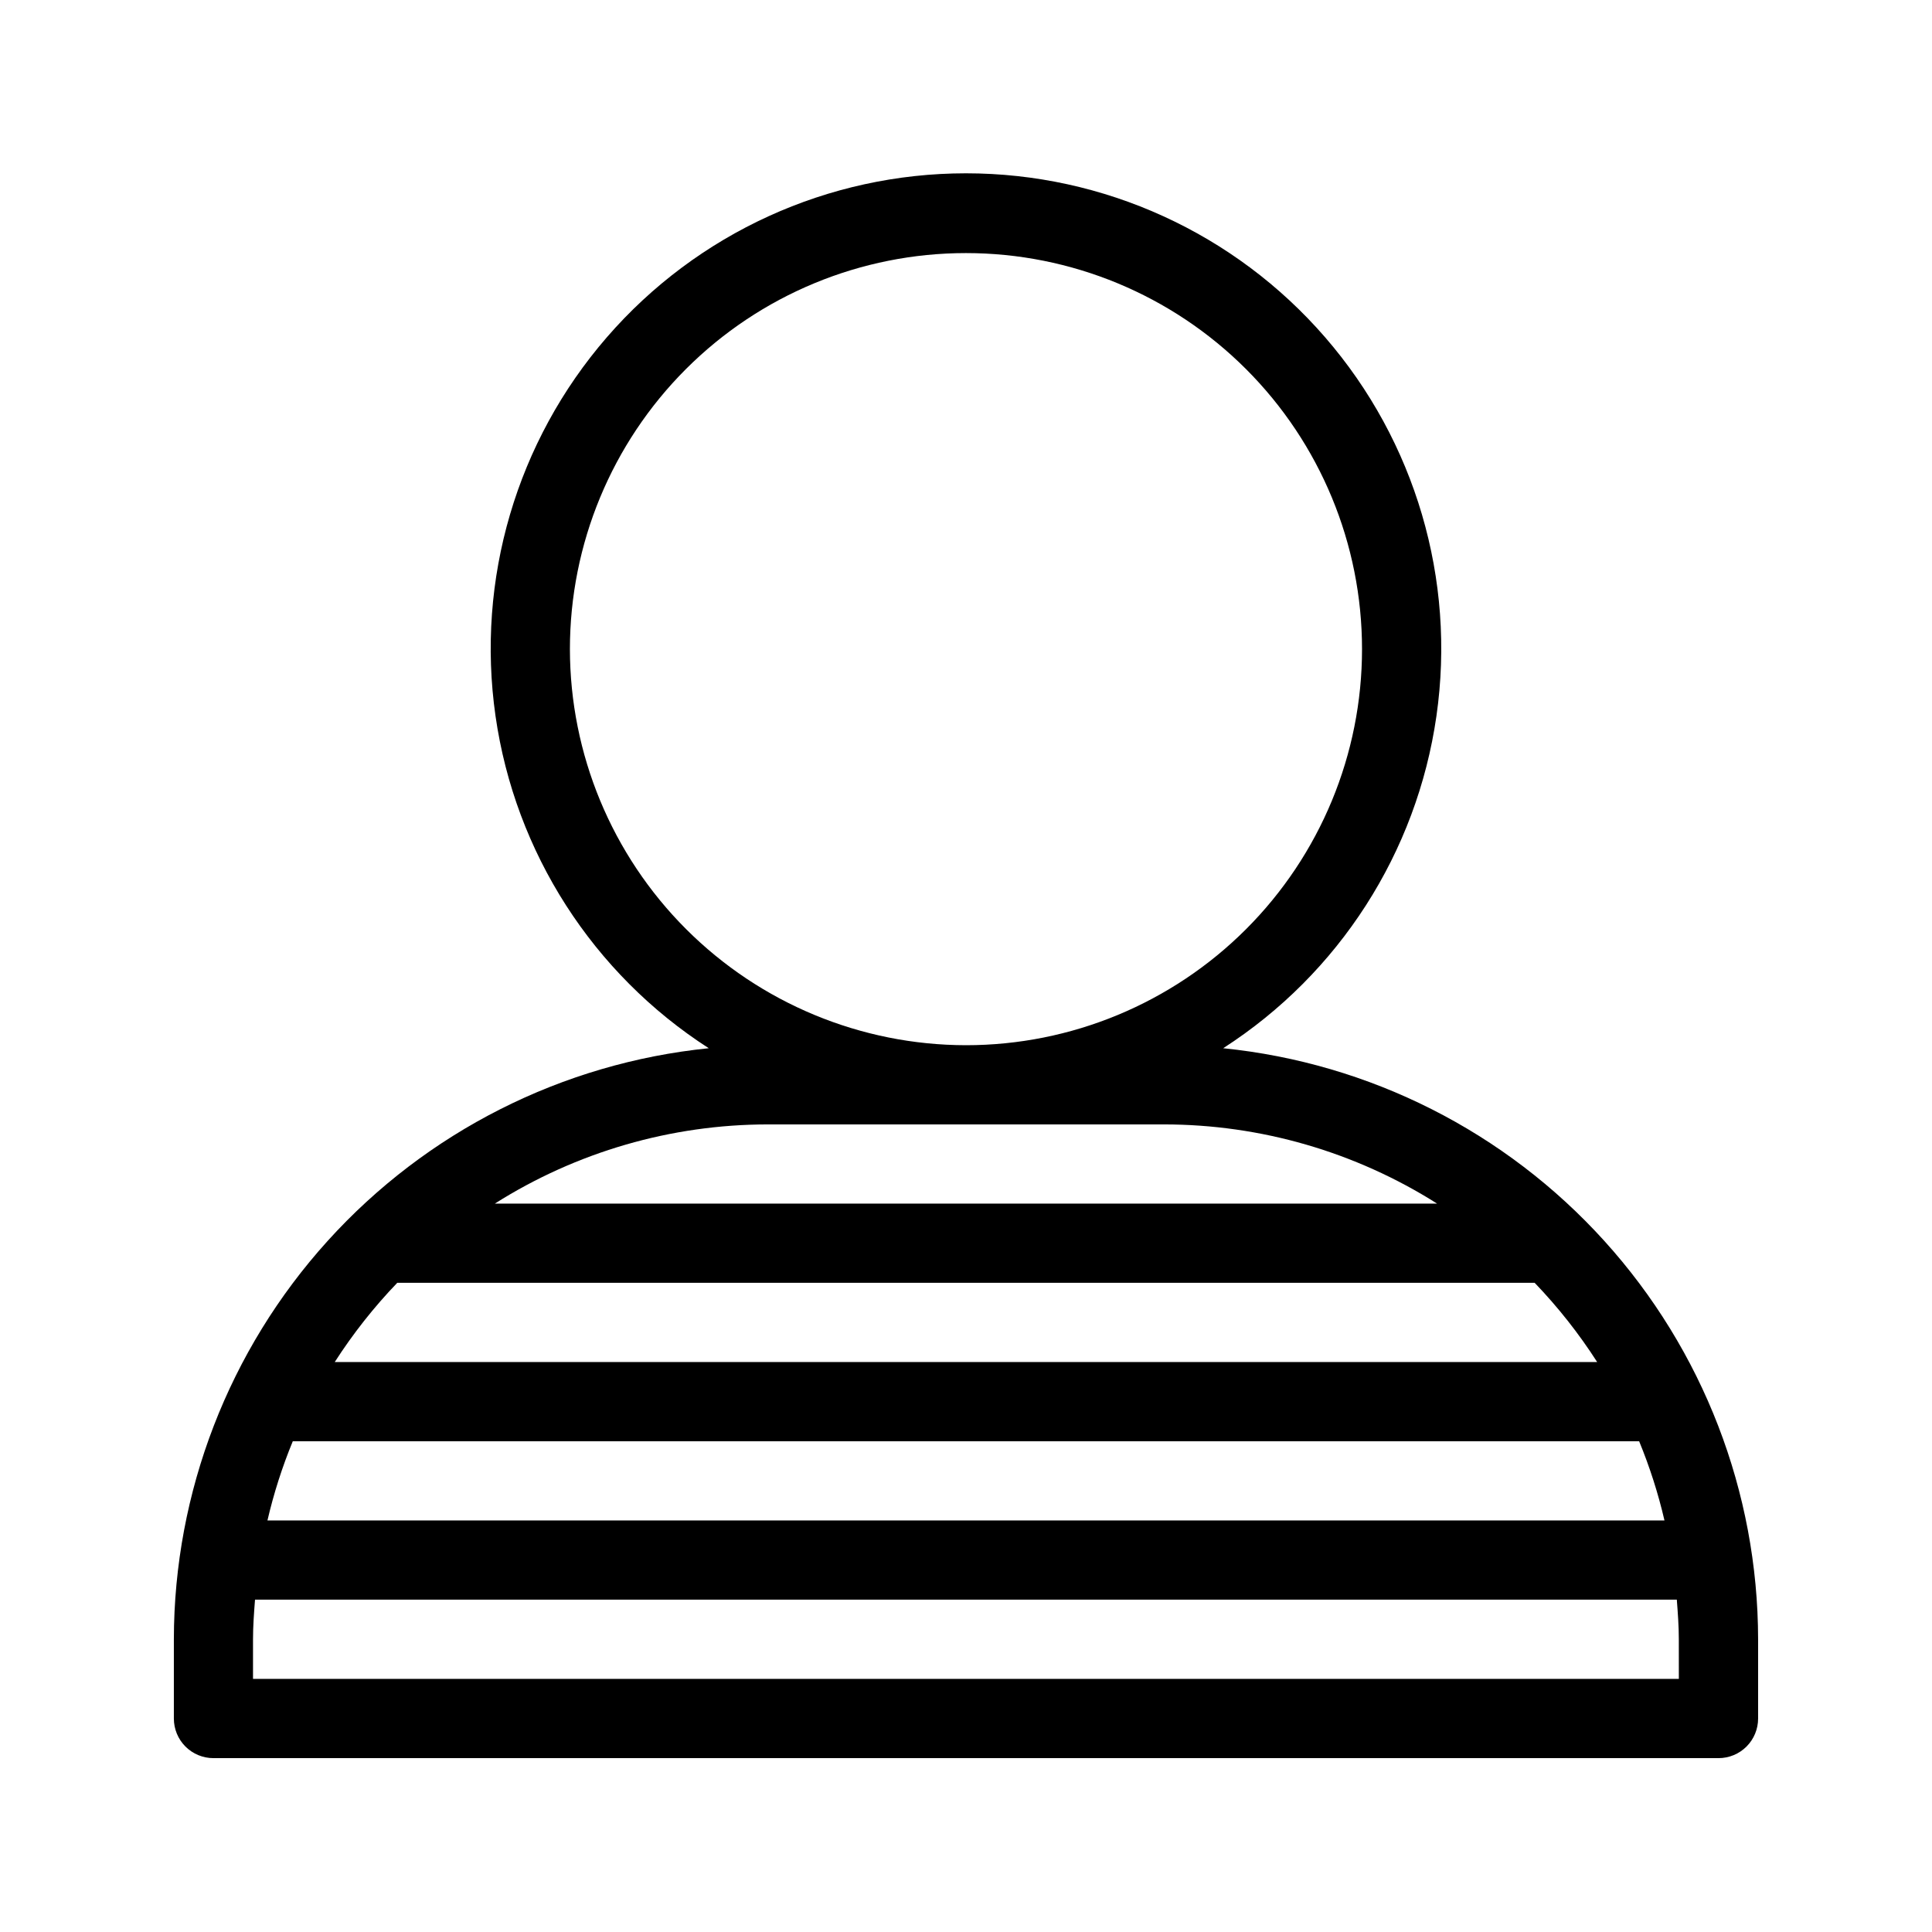 <?xml version="1.0" encoding="UTF-8"?>
<!-- Uploaded to: SVG Repo, www.svgrepo.com, Generator: SVG Repo Mixer Tools -->
<svg fill="#000000" width="800px" height="800px" version="1.1" viewBox="144 144 512 512" xmlns="http://www.w3.org/2000/svg">
 <path d="m468.16 421.79c30.711-19.766 51.332-51.891 56.512-88.043 5.184-36.152-5.586-72.773-29.508-100.37s-58.648-43.449-95.168-43.449c-36.523 0-71.25 15.852-95.172 43.449s-34.691 64.219-29.508 100.37c5.18 36.152 25.801 68.277 56.512 88.043-38.828 3.934-74.812 22.129-101 51.066-26.184 28.934-40.707 66.555-40.754 105.58v20.992c0 2.785 1.102 5.457 3.07 7.426s4.641 3.074 7.426 3.07h398.85c2.785 0.004 5.457-1.102 7.426-3.07s3.074-4.641 3.07-7.426v-20.992c-0.047-39.023-14.566-76.645-40.754-105.58-26.184-28.938-62.172-47.133-101-51.066zm-246.57 104.16h356.8c2.805 6.805 5.051 13.824 6.715 20.992h-370.23c1.664-7.168 3.91-14.188 6.715-20.992zm73.441-209.92c0-27.84 11.059-54.535 30.742-74.219s46.379-30.742 74.219-30.742c27.836 0 54.531 11.059 74.215 30.742 19.688 19.684 30.742 46.379 30.742 74.219 0 27.836-11.055 54.535-30.742 74.219-19.684 19.684-46.379 30.742-74.215 30.742-27.828-0.035-54.508-11.102-74.184-30.781-19.676-19.676-30.746-46.355-30.777-74.18zm157.44 125.95c25.625 0.008 50.723 7.285 72.379 20.992h-249.72c21.656-13.707 46.754-20.984 72.383-20.992zm-203.2 41.98h301.43c6.191 6.445 11.738 13.473 16.562 20.992h-334.55c4.828-7.519 10.375-14.547 16.562-20.992zm339.64 104.96h-377.86v-10.496c0-3.543 0.262-7.019 0.531-10.496h376.79c0.266 3.477 0.531 6.953 0.531 10.496z"/>
</svg>
